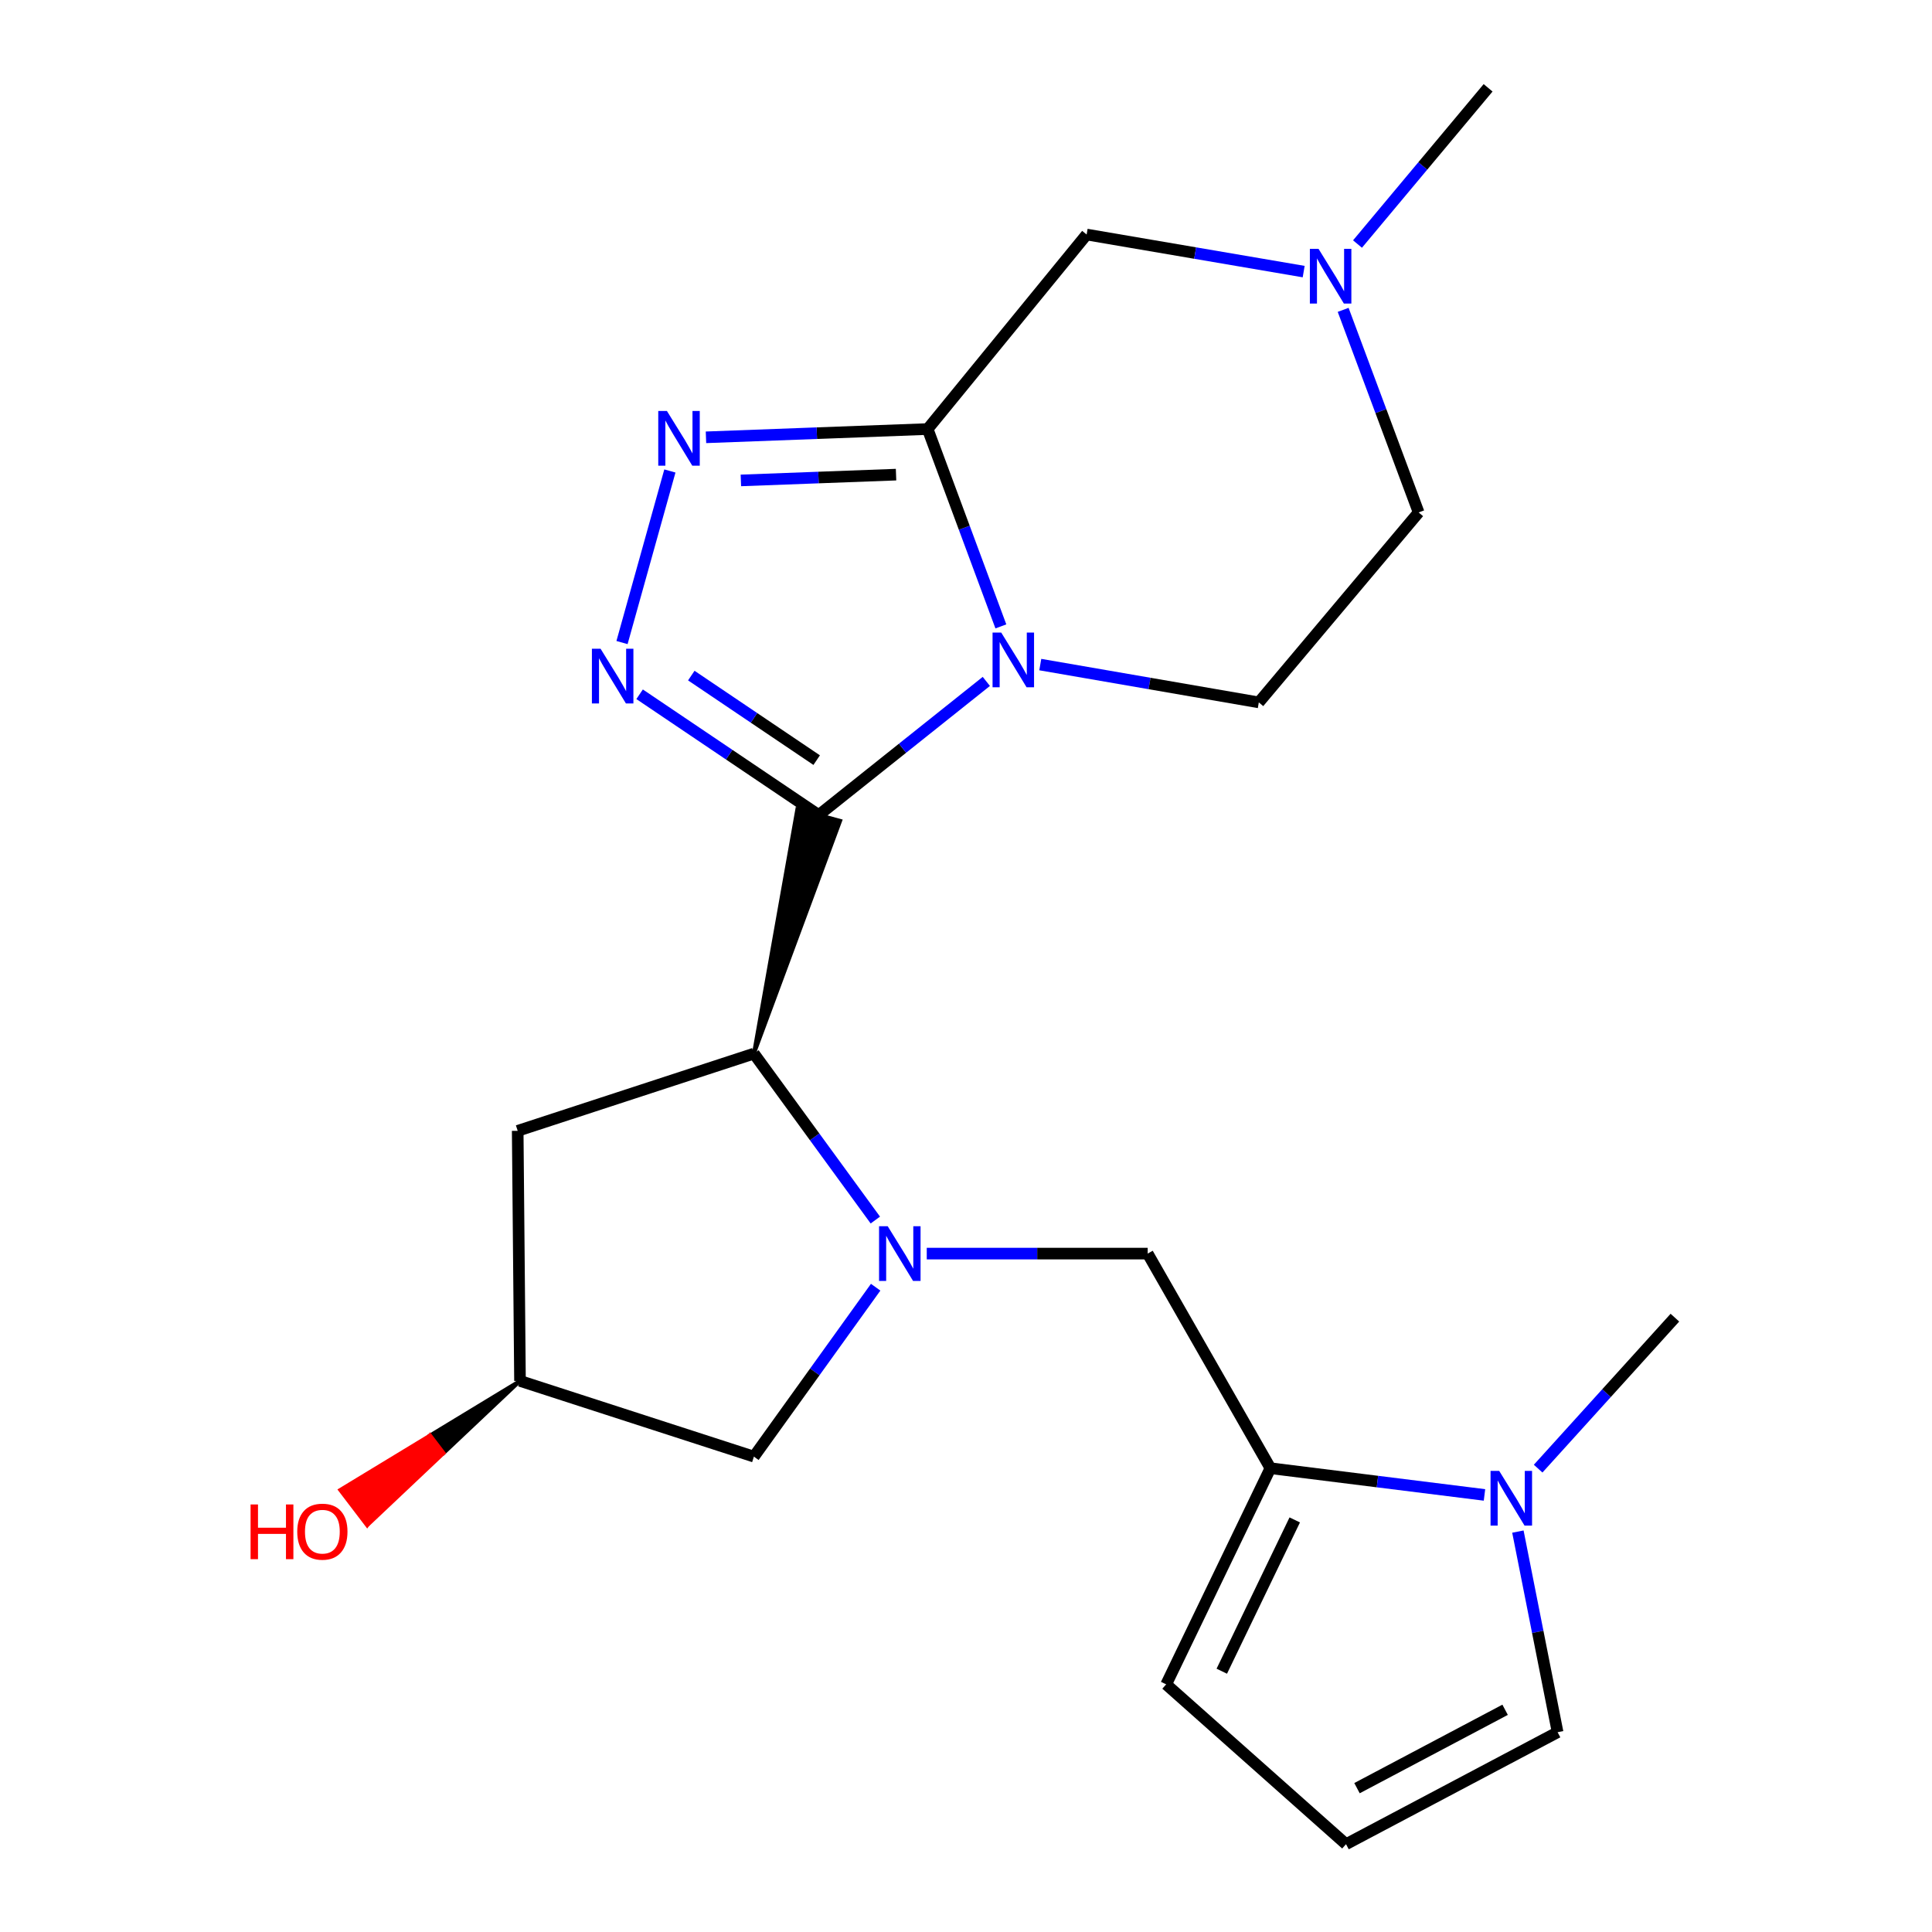 <?xml version='1.0' encoding='iso-8859-1'?>
<svg version='1.1' baseProfile='full'
              xmlns='http://www.w3.org/2000/svg'
                      xmlns:rdkit='http://www.rdkit.org/xml'
                      xmlns:xlink='http://www.w3.org/1999/xlink'
                  xml:space='preserve'
width='1000px' height='1000px' viewBox='0 0 1000 1000'>
<!-- END OF HEADER -->
<rect style='opacity:1.0;fill:#FFFFFF;stroke:none' width='1000' height='1000' x='0' y='0'> </rect>
<path class='bond-0' d='M 423.776,421.869 L 467.15,387.284' style='fill:none;fill-rule:evenodd;stroke:#000000;stroke-width:6px;stroke-linecap:butt;stroke-linejoin:miter;stroke-opacity:1' />
<path class='bond-0' d='M 467.15,387.284 L 510.524,352.699' style='fill:none;fill-rule:evenodd;stroke:#0000FF;stroke-width:6px;stroke-linecap:butt;stroke-linejoin:miter;stroke-opacity:1' />
<path class='bond-2' d='M 423.776,421.869 L 377.421,390.61' style='fill:none;fill-rule:evenodd;stroke:#000000;stroke-width:6px;stroke-linecap:butt;stroke-linejoin:miter;stroke-opacity:1' />
<path class='bond-2' d='M 377.421,390.61 L 331.065,359.351' style='fill:none;fill-rule:evenodd;stroke:#0000FF;stroke-width:6px;stroke-linecap:butt;stroke-linejoin:miter;stroke-opacity:1' />
<path class='bond-2' d='M 422.713,393.444 L 390.264,371.563' style='fill:none;fill-rule:evenodd;stroke:#000000;stroke-width:6px;stroke-linecap:butt;stroke-linejoin:miter;stroke-opacity:1' />
<path class='bond-2' d='M 390.264,371.563 L 357.815,349.682' style='fill:none;fill-rule:evenodd;stroke:#0000FF;stroke-width:6px;stroke-linecap:butt;stroke-linejoin:miter;stroke-opacity:1' />
<path class='bond-5' d='M 390.224,545.345 L 434.861,424.881 L 412.692,418.857 Z' style='fill:#000000;fill-rule:evenodd;fill-opacity:1;stroke:#000000;stroke-width:2px;stroke-linecap:butt;stroke-linejoin:miter;stroke-opacity:1;' />
<path class='bond-1' d='M 518.048,324.221 L 499.098,273.147' style='fill:none;fill-rule:evenodd;stroke:#0000FF;stroke-width:6px;stroke-linecap:butt;stroke-linejoin:miter;stroke-opacity:1' />
<path class='bond-1' d='M 499.098,273.147 L 480.148,222.073' style='fill:none;fill-rule:evenodd;stroke:#000000;stroke-width:6px;stroke-linecap:butt;stroke-linejoin:miter;stroke-opacity:1' />
<path class='bond-9' d='M 538.449,343.984 L 595.004,353.771' style='fill:none;fill-rule:evenodd;stroke:#0000FF;stroke-width:6px;stroke-linecap:butt;stroke-linejoin:miter;stroke-opacity:1' />
<path class='bond-9' d='M 595.004,353.771 L 651.56,363.557' style='fill:none;fill-rule:evenodd;stroke:#000000;stroke-width:6px;stroke-linecap:butt;stroke-linejoin:miter;stroke-opacity:1' />
<path class='bond-10' d='M 480.148,222.073 L 562.44,121.391' style='fill:none;fill-rule:evenodd;stroke:#000000;stroke-width:6px;stroke-linecap:butt;stroke-linejoin:miter;stroke-opacity:1' />
<path class='bond-22' d='M 480.148,222.073 L 422.78,224.212' style='fill:none;fill-rule:evenodd;stroke:#000000;stroke-width:6px;stroke-linecap:butt;stroke-linejoin:miter;stroke-opacity:1' />
<path class='bond-22' d='M 422.78,224.212 L 365.412,226.351' style='fill:none;fill-rule:evenodd;stroke:#0000FF;stroke-width:6px;stroke-linecap:butt;stroke-linejoin:miter;stroke-opacity:1' />
<path class='bond-22' d='M 463.793,245.671 L 423.636,247.169' style='fill:none;fill-rule:evenodd;stroke:#000000;stroke-width:6px;stroke-linecap:butt;stroke-linejoin:miter;stroke-opacity:1' />
<path class='bond-22' d='M 423.636,247.169 L 383.478,248.666' style='fill:none;fill-rule:evenodd;stroke:#0000FF;stroke-width:6px;stroke-linecap:butt;stroke-linejoin:miter;stroke-opacity:1' />
<path class='bond-4' d='M 321.951,332.586 L 346.735,243.776' style='fill:none;fill-rule:evenodd;stroke:#0000FF;stroke-width:6px;stroke-linecap:butt;stroke-linejoin:miter;stroke-opacity:1' />
<path class='bond-3' d='M 453.073,631.497 L 421.648,588.421' style='fill:none;fill-rule:evenodd;stroke:#0000FF;stroke-width:6px;stroke-linecap:butt;stroke-linejoin:miter;stroke-opacity:1' />
<path class='bond-3' d='M 421.648,588.421 L 390.224,545.345' style='fill:none;fill-rule:evenodd;stroke:#000000;stroke-width:6px;stroke-linecap:butt;stroke-linejoin:miter;stroke-opacity:1' />
<path class='bond-8' d='M 479.687,648.861 L 536.863,648.861' style='fill:none;fill-rule:evenodd;stroke:#0000FF;stroke-width:6px;stroke-linecap:butt;stroke-linejoin:miter;stroke-opacity:1' />
<path class='bond-8' d='M 536.863,648.861 L 594.04,648.861' style='fill:none;fill-rule:evenodd;stroke:#000000;stroke-width:6px;stroke-linecap:butt;stroke-linejoin:miter;stroke-opacity:1' />
<path class='bond-13' d='M 453.239,666.256 L 421.732,710.101' style='fill:none;fill-rule:evenodd;stroke:#0000FF;stroke-width:6px;stroke-linecap:butt;stroke-linejoin:miter;stroke-opacity:1' />
<path class='bond-13' d='M 421.732,710.101 L 390.224,753.946' style='fill:none;fill-rule:evenodd;stroke:#000000;stroke-width:6px;stroke-linecap:butt;stroke-linejoin:miter;stroke-opacity:1' />
<path class='bond-12' d='M 390.224,545.345 L 267.96,585.317' style='fill:none;fill-rule:evenodd;stroke:#000000;stroke-width:6px;stroke-linecap:butt;stroke-linejoin:miter;stroke-opacity:1' />
<path class='bond-6' d='M 657.558,759.944 L 594.04,648.861' style='fill:none;fill-rule:evenodd;stroke:#000000;stroke-width:6px;stroke-linecap:butt;stroke-linejoin:miter;stroke-opacity:1' />
<path class='bond-7' d='M 657.558,759.944 L 712.962,766.857' style='fill:none;fill-rule:evenodd;stroke:#000000;stroke-width:6px;stroke-linecap:butt;stroke-linejoin:miter;stroke-opacity:1' />
<path class='bond-7' d='M 712.962,766.857 L 768.365,773.77' style='fill:none;fill-rule:evenodd;stroke:#0000FF;stroke-width:6px;stroke-linecap:butt;stroke-linejoin:miter;stroke-opacity:1' />
<path class='bond-15' d='M 657.558,759.944 L 603.611,871.82' style='fill:none;fill-rule:evenodd;stroke:#000000;stroke-width:6px;stroke-linecap:butt;stroke-linejoin:miter;stroke-opacity:1' />
<path class='bond-15' d='M 670.158,786.704 L 632.396,865.016' style='fill:none;fill-rule:evenodd;stroke:#000000;stroke-width:6px;stroke-linecap:butt;stroke-linejoin:miter;stroke-opacity:1' />
<path class='bond-14' d='M 785.66,792.748 L 795.937,844.67' style='fill:none;fill-rule:evenodd;stroke:#0000FF;stroke-width:6px;stroke-linecap:butt;stroke-linejoin:miter;stroke-opacity:1' />
<path class='bond-14' d='M 795.937,844.67 L 806.214,896.591' style='fill:none;fill-rule:evenodd;stroke:#000000;stroke-width:6px;stroke-linecap:butt;stroke-linejoin:miter;stroke-opacity:1' />
<path class='bond-20' d='M 796.14,760.164 L 831.533,721.09' style='fill:none;fill-rule:evenodd;stroke:#0000FF;stroke-width:6px;stroke-linecap:butt;stroke-linejoin:miter;stroke-opacity:1' />
<path class='bond-20' d='M 831.533,721.09 L 866.925,682.017' style='fill:none;fill-rule:evenodd;stroke:#000000;stroke-width:6px;stroke-linecap:butt;stroke-linejoin:miter;stroke-opacity:1' />
<path class='bond-18' d='M 651.56,363.557 L 734.286,265.236' style='fill:none;fill-rule:evenodd;stroke:#000000;stroke-width:6px;stroke-linecap:butt;stroke-linejoin:miter;stroke-opacity:1' />
<path class='bond-24' d='M 562.44,121.391 L 618.61,130.984' style='fill:none;fill-rule:evenodd;stroke:#000000;stroke-width:6px;stroke-linecap:butt;stroke-linejoin:miter;stroke-opacity:1' />
<path class='bond-24' d='M 618.61,130.984 L 674.781,140.578' style='fill:none;fill-rule:evenodd;stroke:#0000FF;stroke-width:6px;stroke-linecap:butt;stroke-linejoin:miter;stroke-opacity:1' />
<path class='bond-11' d='M 695.216,160.381 L 714.751,212.809' style='fill:none;fill-rule:evenodd;stroke:#0000FF;stroke-width:6px;stroke-linecap:butt;stroke-linejoin:miter;stroke-opacity:1' />
<path class='bond-11' d='M 714.751,212.809 L 734.286,265.236' style='fill:none;fill-rule:evenodd;stroke:#000000;stroke-width:6px;stroke-linecap:butt;stroke-linejoin:miter;stroke-opacity:1' />
<path class='bond-21' d='M 702.641,126.312 L 736.439,85.883' style='fill:none;fill-rule:evenodd;stroke:#0000FF;stroke-width:6px;stroke-linecap:butt;stroke-linejoin:miter;stroke-opacity:1' />
<path class='bond-21' d='M 736.439,85.883 L 770.237,45.455' style='fill:none;fill-rule:evenodd;stroke:#000000;stroke-width:6px;stroke-linecap:butt;stroke-linejoin:miter;stroke-opacity:1' />
<path class='bond-17' d='M 267.96,585.317 L 269.147,714.753' style='fill:none;fill-rule:evenodd;stroke:#000000;stroke-width:6px;stroke-linecap:butt;stroke-linejoin:miter;stroke-opacity:1' />
<path class='bond-23' d='M 390.224,753.946 L 269.147,714.753' style='fill:none;fill-rule:evenodd;stroke:#000000;stroke-width:6px;stroke-linecap:butt;stroke-linejoin:miter;stroke-opacity:1' />
<path class='bond-25' d='M 806.214,896.591 L 696.7,954.545' style='fill:none;fill-rule:evenodd;stroke:#000000;stroke-width:6px;stroke-linecap:butt;stroke-linejoin:miter;stroke-opacity:1' />
<path class='bond-25' d='M 779.042,884.98 L 702.382,925.548' style='fill:none;fill-rule:evenodd;stroke:#000000;stroke-width:6px;stroke-linecap:butt;stroke-linejoin:miter;stroke-opacity:1' />
<path class='bond-16' d='M 603.611,871.82 L 696.7,954.545' style='fill:none;fill-rule:evenodd;stroke:#000000;stroke-width:6px;stroke-linecap:butt;stroke-linejoin:miter;stroke-opacity:1' />
<path class='bond-19' d='M 269.147,714.753 L 222.629,742.983 L 229.591,752.118 Z' style='fill:#000000;fill-rule:evenodd;fill-opacity:1;stroke:#000000;stroke-width:2px;stroke-linecap:butt;stroke-linejoin:miter;stroke-opacity:1;' />
<path class='bond-19' d='M 222.629,742.983 L 190.034,789.484 L 176.11,771.213 Z' style='fill:#FF0000;fill-rule:evenodd;fill-opacity:1;stroke:#FF0000;stroke-width:2px;stroke-linecap:butt;stroke-linejoin:miter;stroke-opacity:1;' />
<path class='bond-19' d='M 222.629,742.983 L 229.591,752.118 L 190.034,789.484 Z' style='fill:#FF0000;fill-rule:evenodd;fill-opacity:1;stroke:#FF0000;stroke-width:2px;stroke-linecap:butt;stroke-linejoin:miter;stroke-opacity:1;' />
<path  class='atom-1' d='M 518.225 327.408
L 527.505 342.408
Q 528.425 343.888, 529.905 346.568
Q 531.385 349.248, 531.465 349.408
L 531.465 327.408
L 535.225 327.408
L 535.225 355.728
L 531.345 355.728
L 521.385 339.328
Q 520.225 337.408, 518.985 335.208
Q 517.785 333.008, 517.425 332.328
L 517.425 355.728
L 513.745 355.728
L 513.745 327.408
L 518.225 327.408
' fill='#0000FF'/>
<path  class='atom-3' d='M 310.848 335.78
L 320.128 350.78
Q 321.048 352.26, 322.528 354.94
Q 324.008 357.62, 324.088 357.78
L 324.088 335.78
L 327.848 335.78
L 327.848 364.1
L 323.968 364.1
L 314.008 347.7
Q 312.848 345.78, 311.608 343.58
Q 310.408 341.38, 310.048 340.7
L 310.048 364.1
L 306.368 364.1
L 306.368 335.78
L 310.848 335.78
' fill='#0000FF'/>
<path  class='atom-4' d='M 459.479 634.701
L 468.759 649.701
Q 469.679 651.181, 471.159 653.861
Q 472.639 656.541, 472.719 656.701
L 472.719 634.701
L 476.479 634.701
L 476.479 663.021
L 472.599 663.021
L 462.639 646.621
Q 461.479 644.701, 460.239 642.501
Q 459.039 640.301, 458.679 639.621
L 458.679 663.021
L 454.999 663.021
L 454.999 634.701
L 459.479 634.701
' fill='#0000FF'/>
<path  class='atom-5' d='M 345.192 212.712
L 354.472 227.712
Q 355.392 229.192, 356.872 231.872
Q 358.352 234.552, 358.432 234.712
L 358.432 212.712
L 362.192 212.712
L 362.192 241.032
L 358.312 241.032
L 348.352 224.632
Q 347.192 222.712, 345.952 220.512
Q 344.752 218.312, 344.392 217.632
L 344.392 241.032
L 340.712 241.032
L 340.712 212.712
L 345.192 212.712
' fill='#0000FF'/>
<path  class='atom-8' d='M 775.987 761.342
L 785.267 776.342
Q 786.187 777.822, 787.667 780.502
Q 789.147 783.182, 789.227 783.342
L 789.227 761.342
L 792.987 761.342
L 792.987 789.662
L 789.107 789.662
L 779.147 773.262
Q 777.987 771.342, 776.747 769.142
Q 775.547 766.942, 775.187 766.262
L 775.187 789.662
L 771.507 789.662
L 771.507 761.342
L 775.987 761.342
' fill='#0000FF'/>
<path  class='atom-12' d='M 682.464 128.799
L 691.744 143.799
Q 692.664 145.279, 694.144 147.959
Q 695.624 150.639, 695.704 150.799
L 695.704 128.799
L 699.464 128.799
L 699.464 157.119
L 695.584 157.119
L 685.624 140.719
Q 684.464 138.799, 683.224 136.599
Q 682.024 134.399, 681.664 133.719
L 681.664 157.119
L 677.984 157.119
L 677.984 128.799
L 682.464 128.799
' fill='#0000FF'/>
<path  class='atom-20' d='M 129.697 778.706
L 133.537 778.706
L 133.537 790.746
L 148.017 790.746
L 148.017 778.706
L 151.857 778.706
L 151.857 807.026
L 148.017 807.026
L 148.017 793.946
L 133.537 793.946
L 133.537 807.026
L 129.697 807.026
L 129.697 778.706
' fill='#FF0000'/>
<path  class='atom-20' d='M 153.857 792.786
Q 153.857 785.986, 157.217 782.186
Q 160.577 778.386, 166.857 778.386
Q 173.137 778.386, 176.497 782.186
Q 179.857 785.986, 179.857 792.786
Q 179.857 799.666, 176.457 803.586
Q 173.057 807.466, 166.857 807.466
Q 160.617 807.466, 157.217 803.586
Q 153.857 799.706, 153.857 792.786
M 166.857 804.266
Q 171.177 804.266, 173.497 801.386
Q 175.857 798.466, 175.857 792.786
Q 175.857 787.226, 173.497 784.426
Q 171.177 781.586, 166.857 781.586
Q 162.537 781.586, 160.177 784.386
Q 157.857 787.186, 157.857 792.786
Q 157.857 798.506, 160.177 801.386
Q 162.537 804.266, 166.857 804.266
' fill='#FF0000'/>
</svg>
